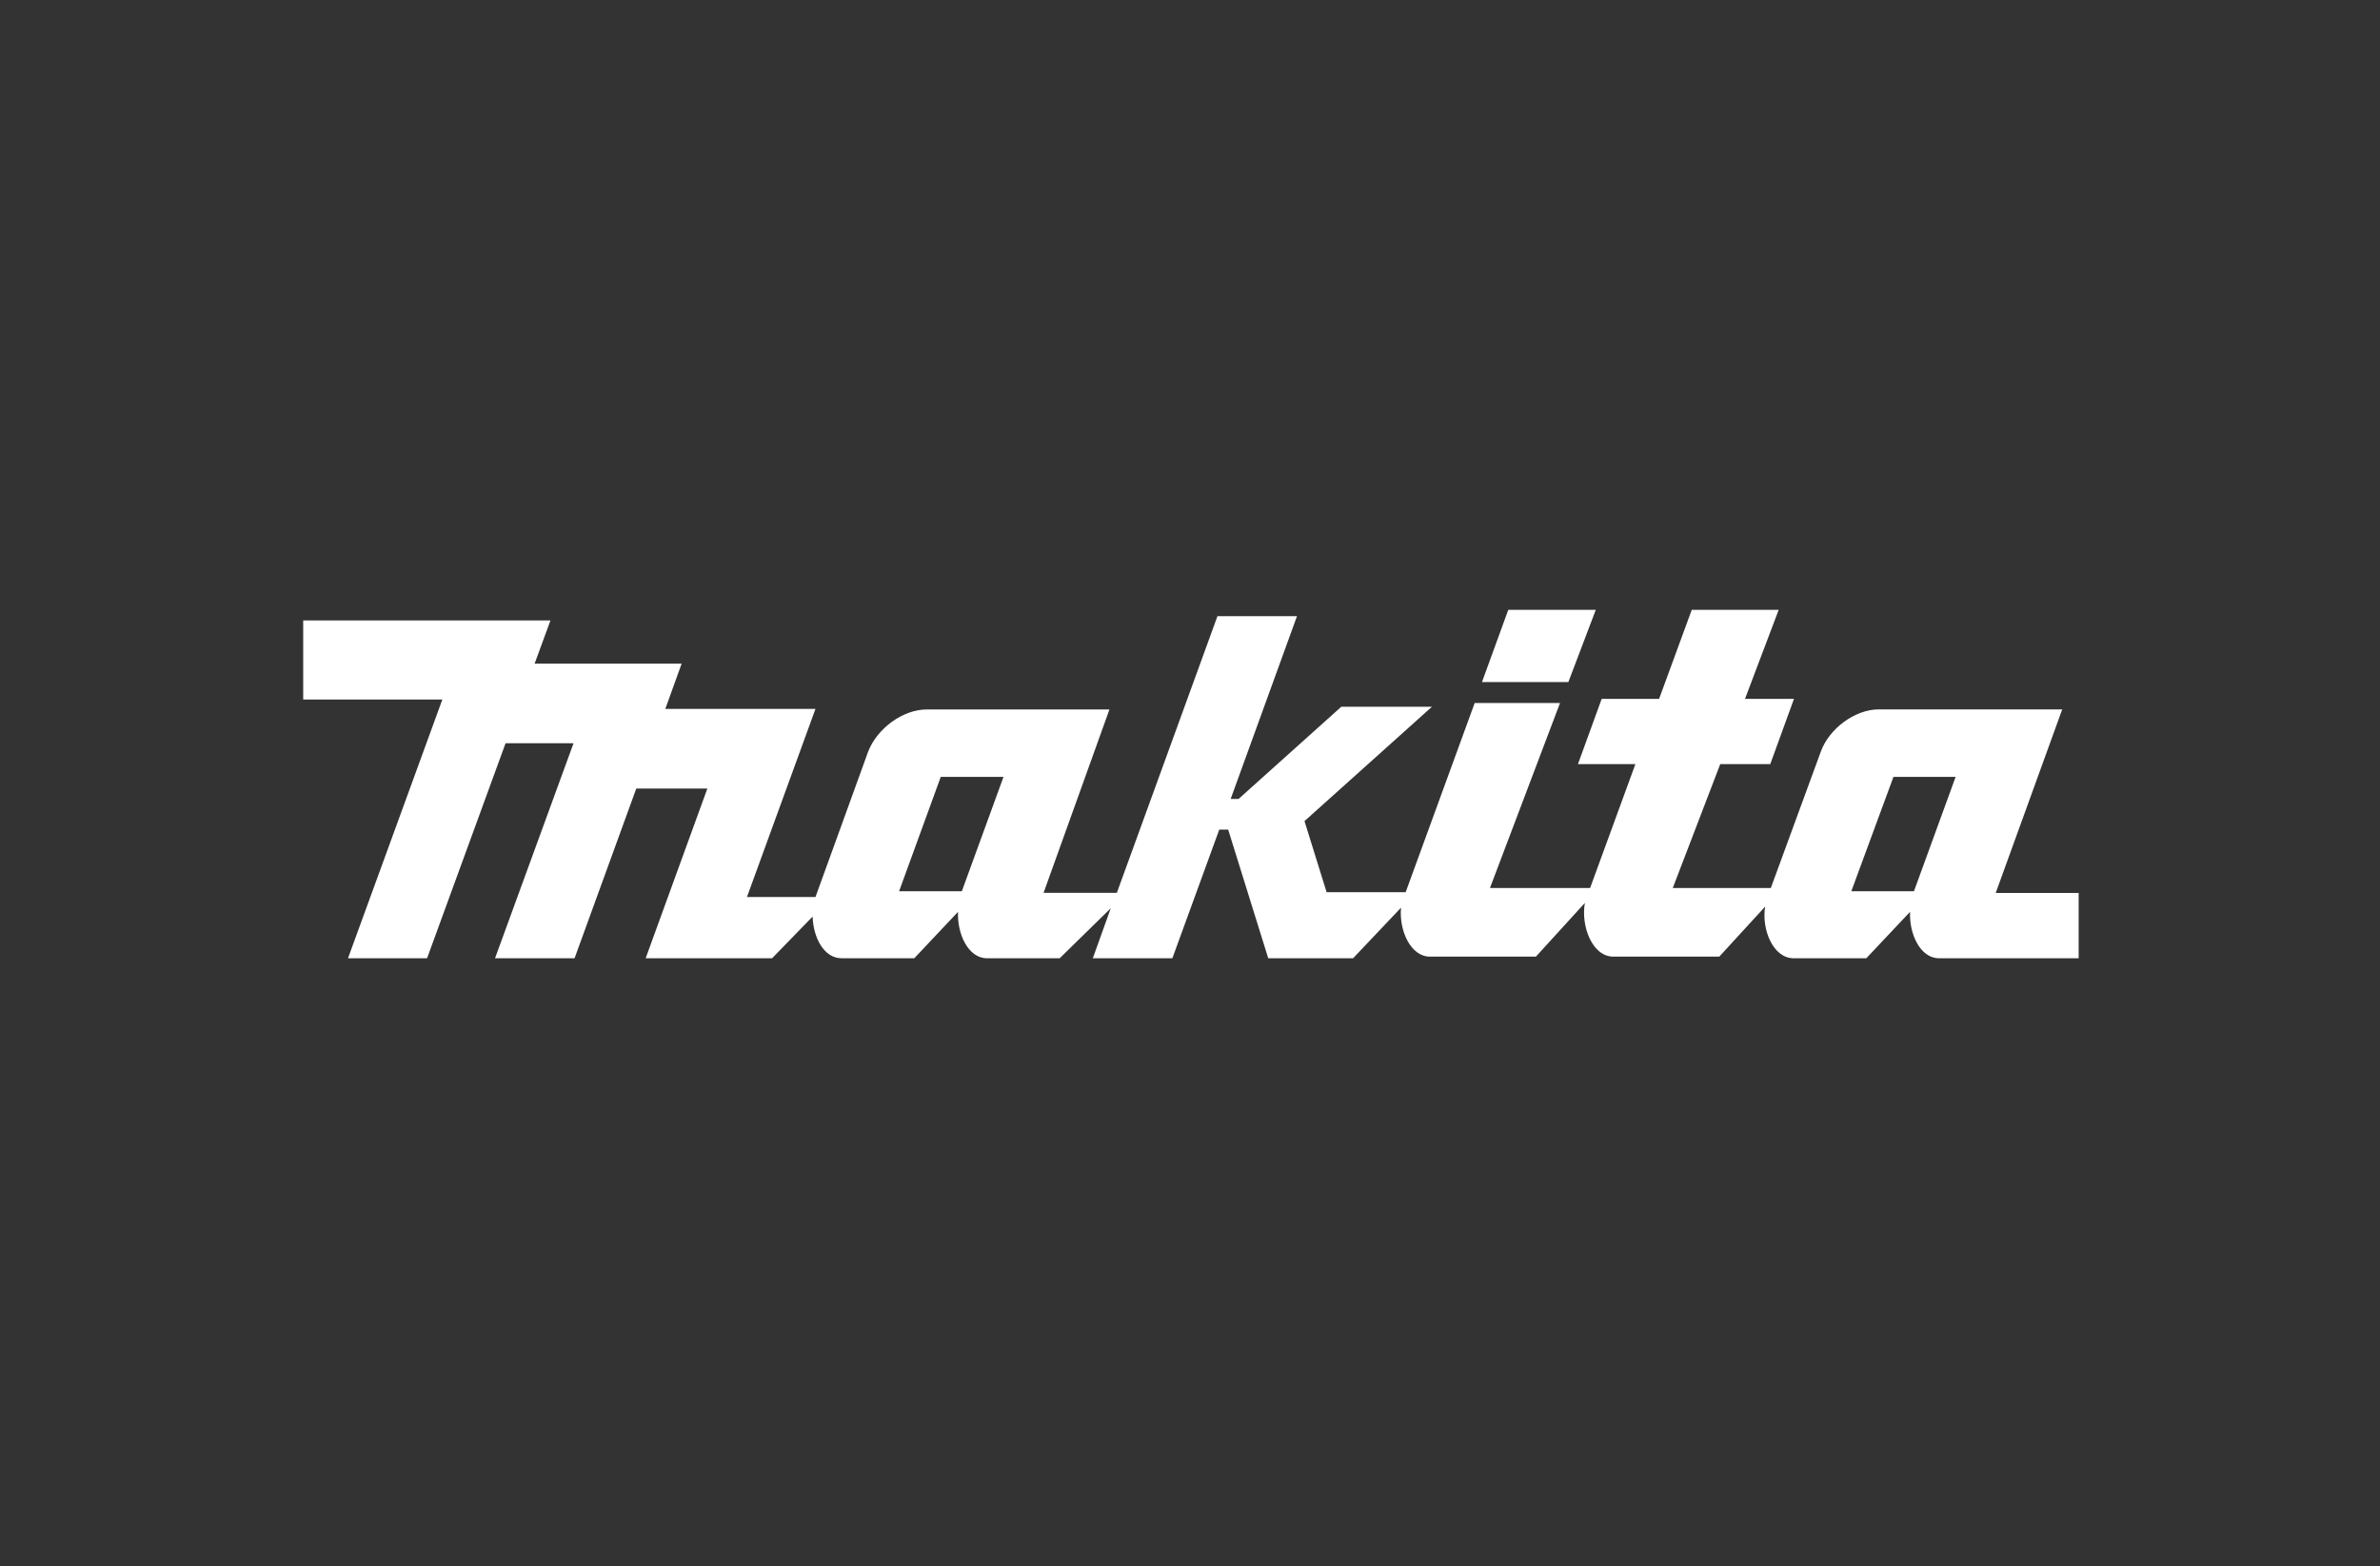 <?xml version="1.0" encoding="UTF-8"?> <svg xmlns="http://www.w3.org/2000/svg" width="1003" height="660" viewBox="0 0 1003 660" fill="none"><rect x="0" y="0" width="1003" height="660" fill="#333333" stroke="none"/><path fill-rule="evenodd" clip-rule="evenodd" d="M841.079 376.244L869.08 298.961H791.797C781.797 298.961 770.917 306.961 767.357 316.722L746.276 374.243H704.955L724.955 322.042H746.036L756.036 294.521H735.396L749.596 257H712.955L699.195 294.521H674.994L664.994 322.042H689.194L670.114 374.243H627.912L657.433 296.281H621.472L592.391 376.004H559.07L549.75 346.043L603.472 297.841H565.271L521.949 336.722H518.629L546.59 259.68H513.069L470.668 376.284H439.787L467.548 299.001H390.506C380.505 299.001 369.625 307.001 365.865 316.762L343.664 378.044H314.783L343.664 298.761H280.382L287.263 279.681H225.301L231.981 261.48H127.778V294.801H186.42L146.658 403.844H179.979L213.06 313.242H241.701L208.62 403.844H242.141L268.142 332.322H298.103L272.102 403.844H325.384L342.464 386.284C342.704 394.964 347.144 403.844 354.664 403.844H385.305L403.746 384.284C403.306 393.404 407.946 403.844 415.946 403.844H446.587L468.108 382.764L460.548 403.844H494.069L513.829 349.643H517.589L534.47 403.844H570.231L590.431 382.524C589.551 392.084 594.432 403.164 602.632 403.164H647.273L667.914 380.524C666.154 390.284 671.034 403.164 679.914 403.164H724.555L743.876 382.084C742.316 391.644 747.196 403.844 755.876 403.844H786.517L804.958 384.284C804.518 393.404 809.158 403.844 817.158 403.844H876V376.324H840.919L841.079 376.244ZM405.346 375.603H378.905L396.466 327.402H422.906L405.346 375.603ZM806.638 375.603H780.197L797.957 327.402H824.158L806.598 375.603H806.638Z" fill="white"></path><path fill-rule="evenodd" clip-rule="evenodd" d="M672.514 257H635.633L624.552 287.441H660.953L672.514 257Z" fill="white"></path></svg> 